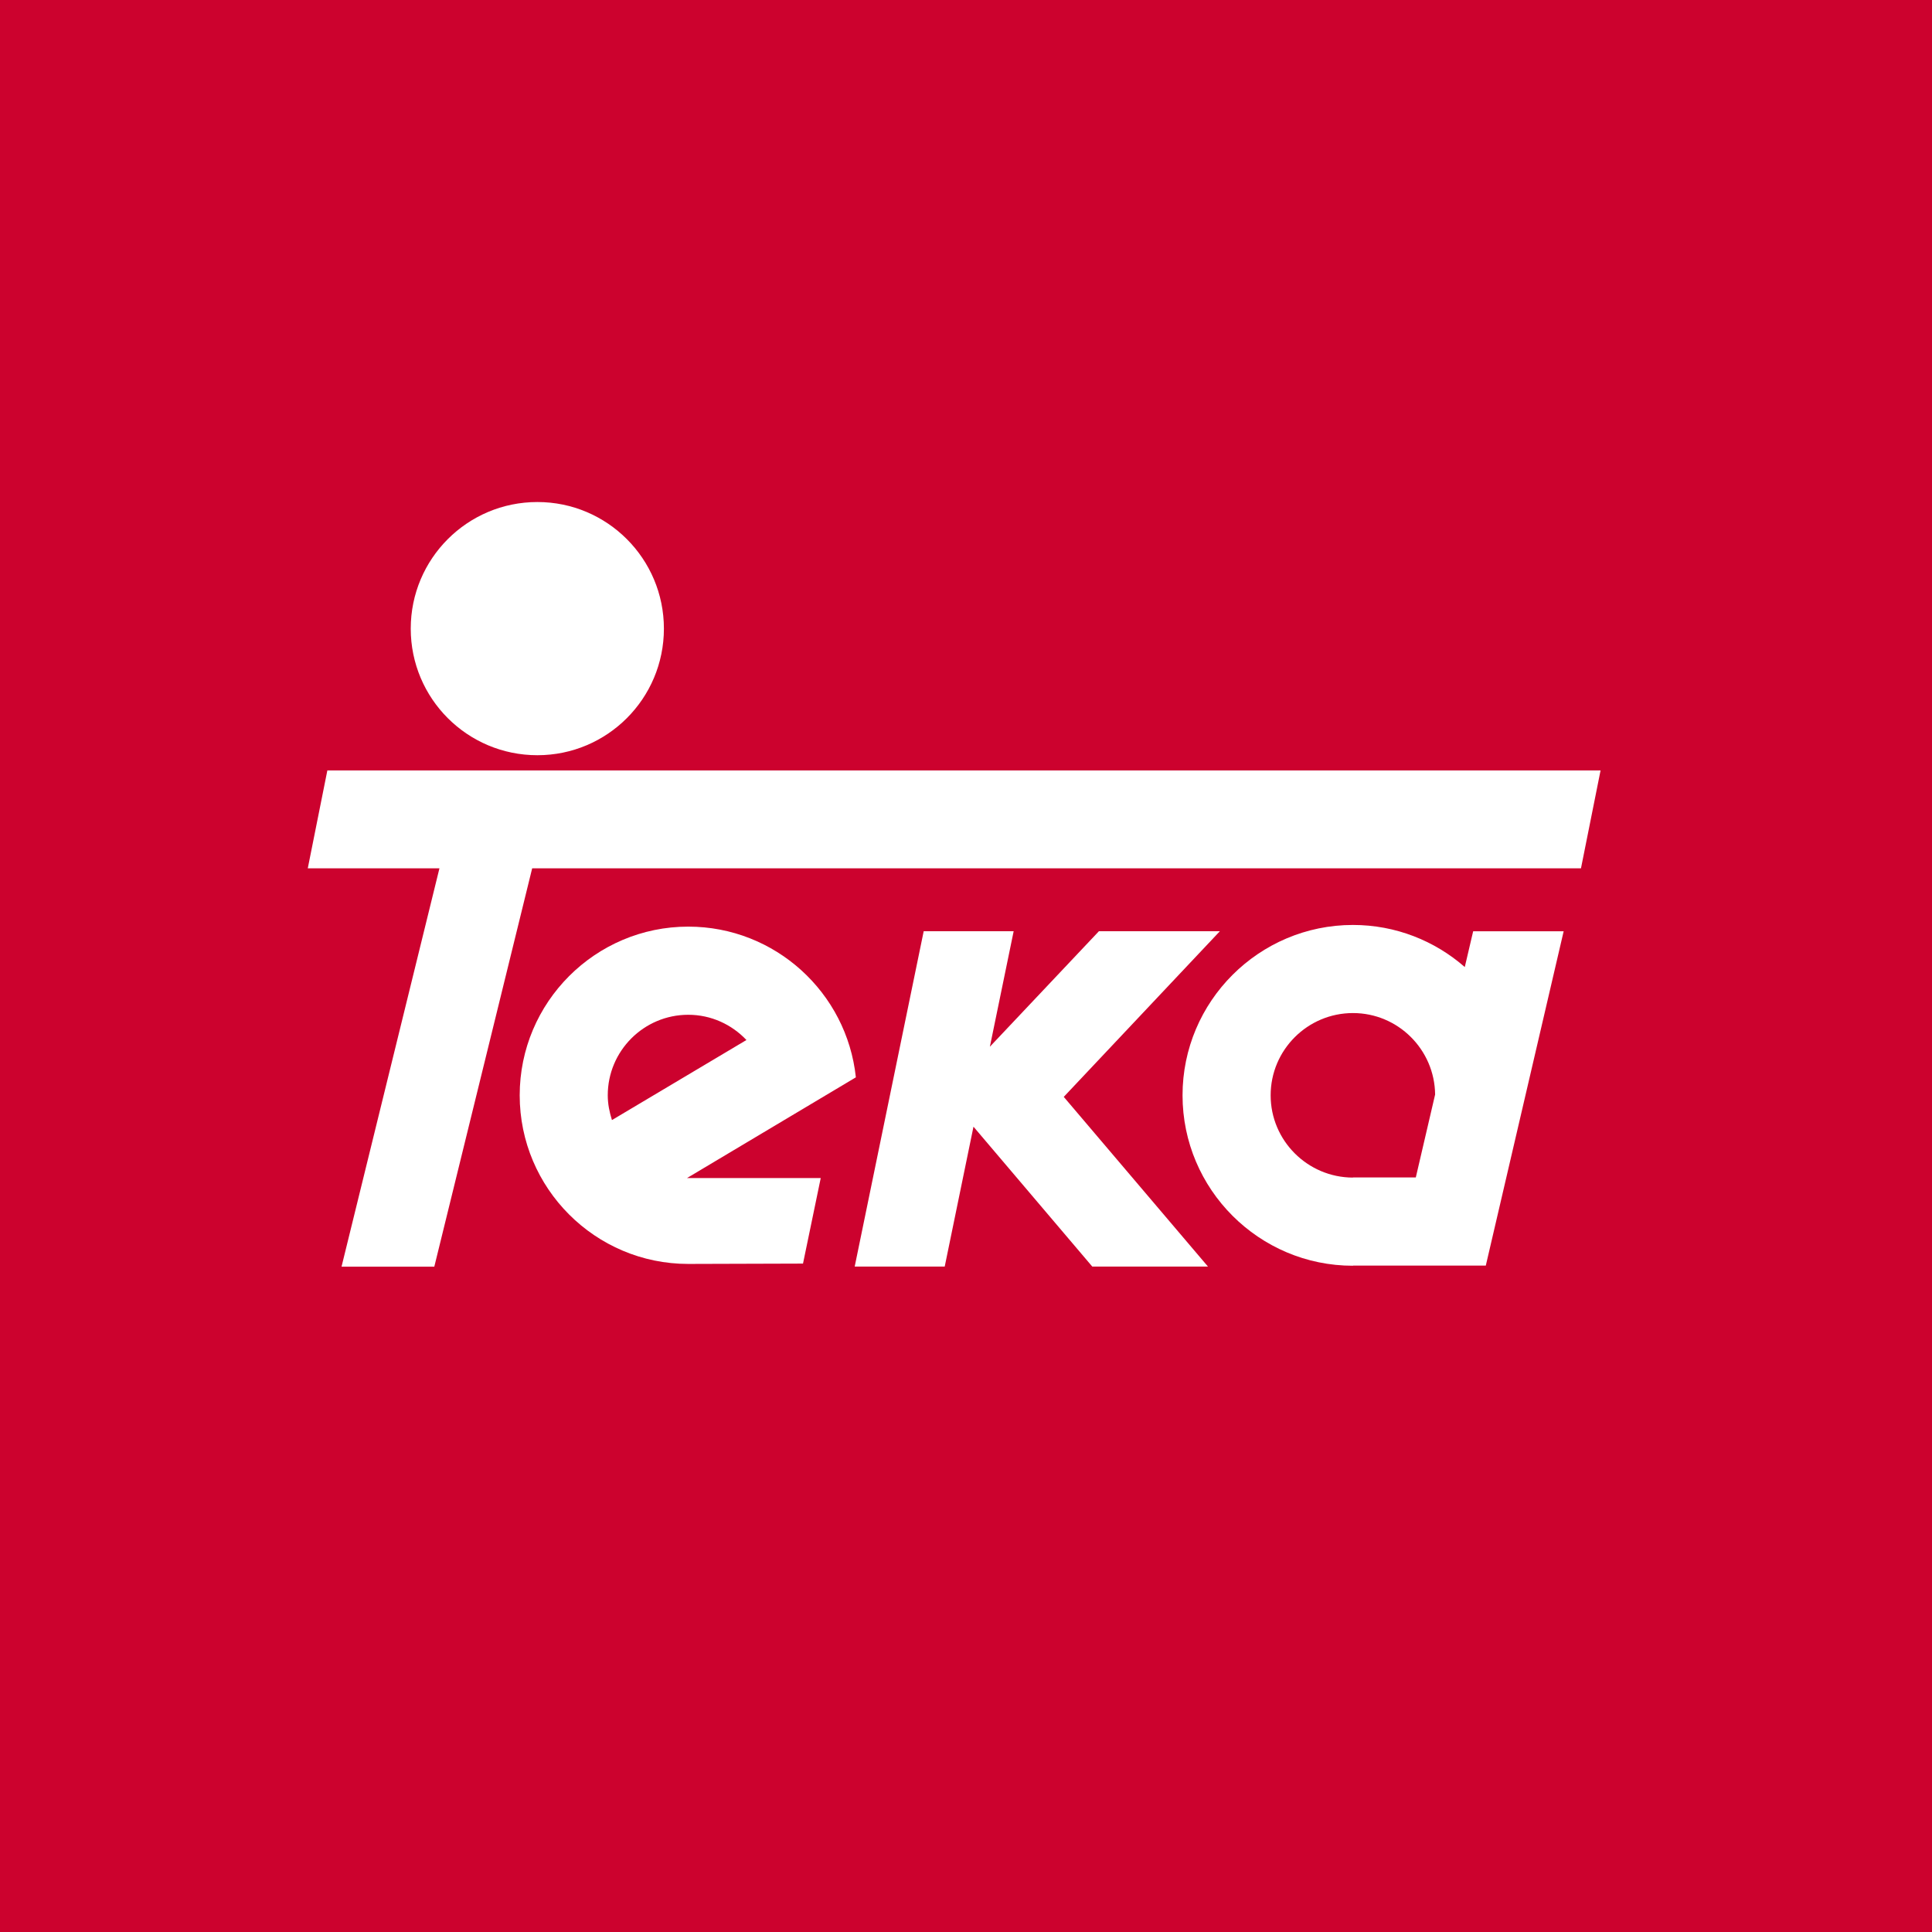 <?xml version="1.0" encoding="utf-8"?>
<!-- Generator: Adobe Illustrator 16.0.0, SVG Export Plug-In . SVG Version: 6.00 Build 0)  -->
<!DOCTYPE svg PUBLIC "-//W3C//DTD SVG 1.1//EN" "http://www.w3.org/Graphics/SVG/1.1/DTD/svg11.dtd">
<svg version="1.1" id="Capa_1" xmlns="http://www.w3.org/2000/svg" xmlns:xlink="http://www.w3.org/1999/xlink" x="0px" y="0px"
	 width="261.364px" height="261.362px" viewBox="0 0 261.364 261.362" enable-background="new 0 0 261.364 261.362"
	 xml:space="preserve">
<g>
	<polygon fill="#CC022E" points="261.364,261.362 0,261.362 0,0 261.364,0 261.364,261.362 	"/>
	<g>
		<path fill="#FFFFFF" d="M89.814,85.043c0,9.456-7.661,17.124-17.117,17.124c-9.478,0-17.131-7.668-17.131-17.124
			c0-9.452,7.653-17.128,17.131-17.128C82.153,67.915,89.814,75.591,89.814,85.043L89.814,85.043z"/>
		<polygon fill="#FFFFFF" points="216.526,104.228 213.877,117.468 71.993,117.468 58.753,171.358 46.203,171.358 59.449,117.468 
			41.636,117.468 44.285,104.228 216.526,104.228 		"/>
		<path fill="#FFFFFF" d="M115.783,145.743c-1.213-11.453-10.92-20.388-22.674-20.388c-12.579,0-22.803,10.241-22.803,22.821
			s10.224,22.811,22.803,22.811l15.523-0.047l2.398-11.57H92.937L115.783,145.743L115.783,145.743z M82.218,148.176
			c0-6.01,4.882-10.895,10.891-10.895c3.102,0,5.888,1.32,7.87,3.414l-18.194,10.83C82.454,150.463,82.218,149.354,82.218,148.176
			L82.218,148.176z"/>
		<polygon fill="#FFFFFF" points="165.024,125.98 148.661,125.98 133.913,141.6 137.129,125.98 124.959,125.98 115.625,171.342 
			127.803,171.342 131.694,152.42 147.764,171.342 163.415,171.342 143.907,148.387 165.024,125.98 		"/>
		<path fill="#FFFFFF" d="M199.293,125.98l-1.135,4.842c-4.057-3.546-9.348-5.693-15.127-5.693
			c-12.717,0-23.055,10.338-23.055,23.047c0,12.705,10.338,23.055,23.055,23.055v-0.021h17.971l10.533-45.229H199.293
			L199.293,125.98z M191.532,159.288h-8.516v0.018c-6.123-0.018-11.121-5.002-11.121-11.129c0-6.146,4.998-11.129,11.137-11.129
			c6.096,0,11.051,4.939,11.113,11.021L191.532,159.288L191.532,159.288z"/>
	</g>
</g>
</svg>
